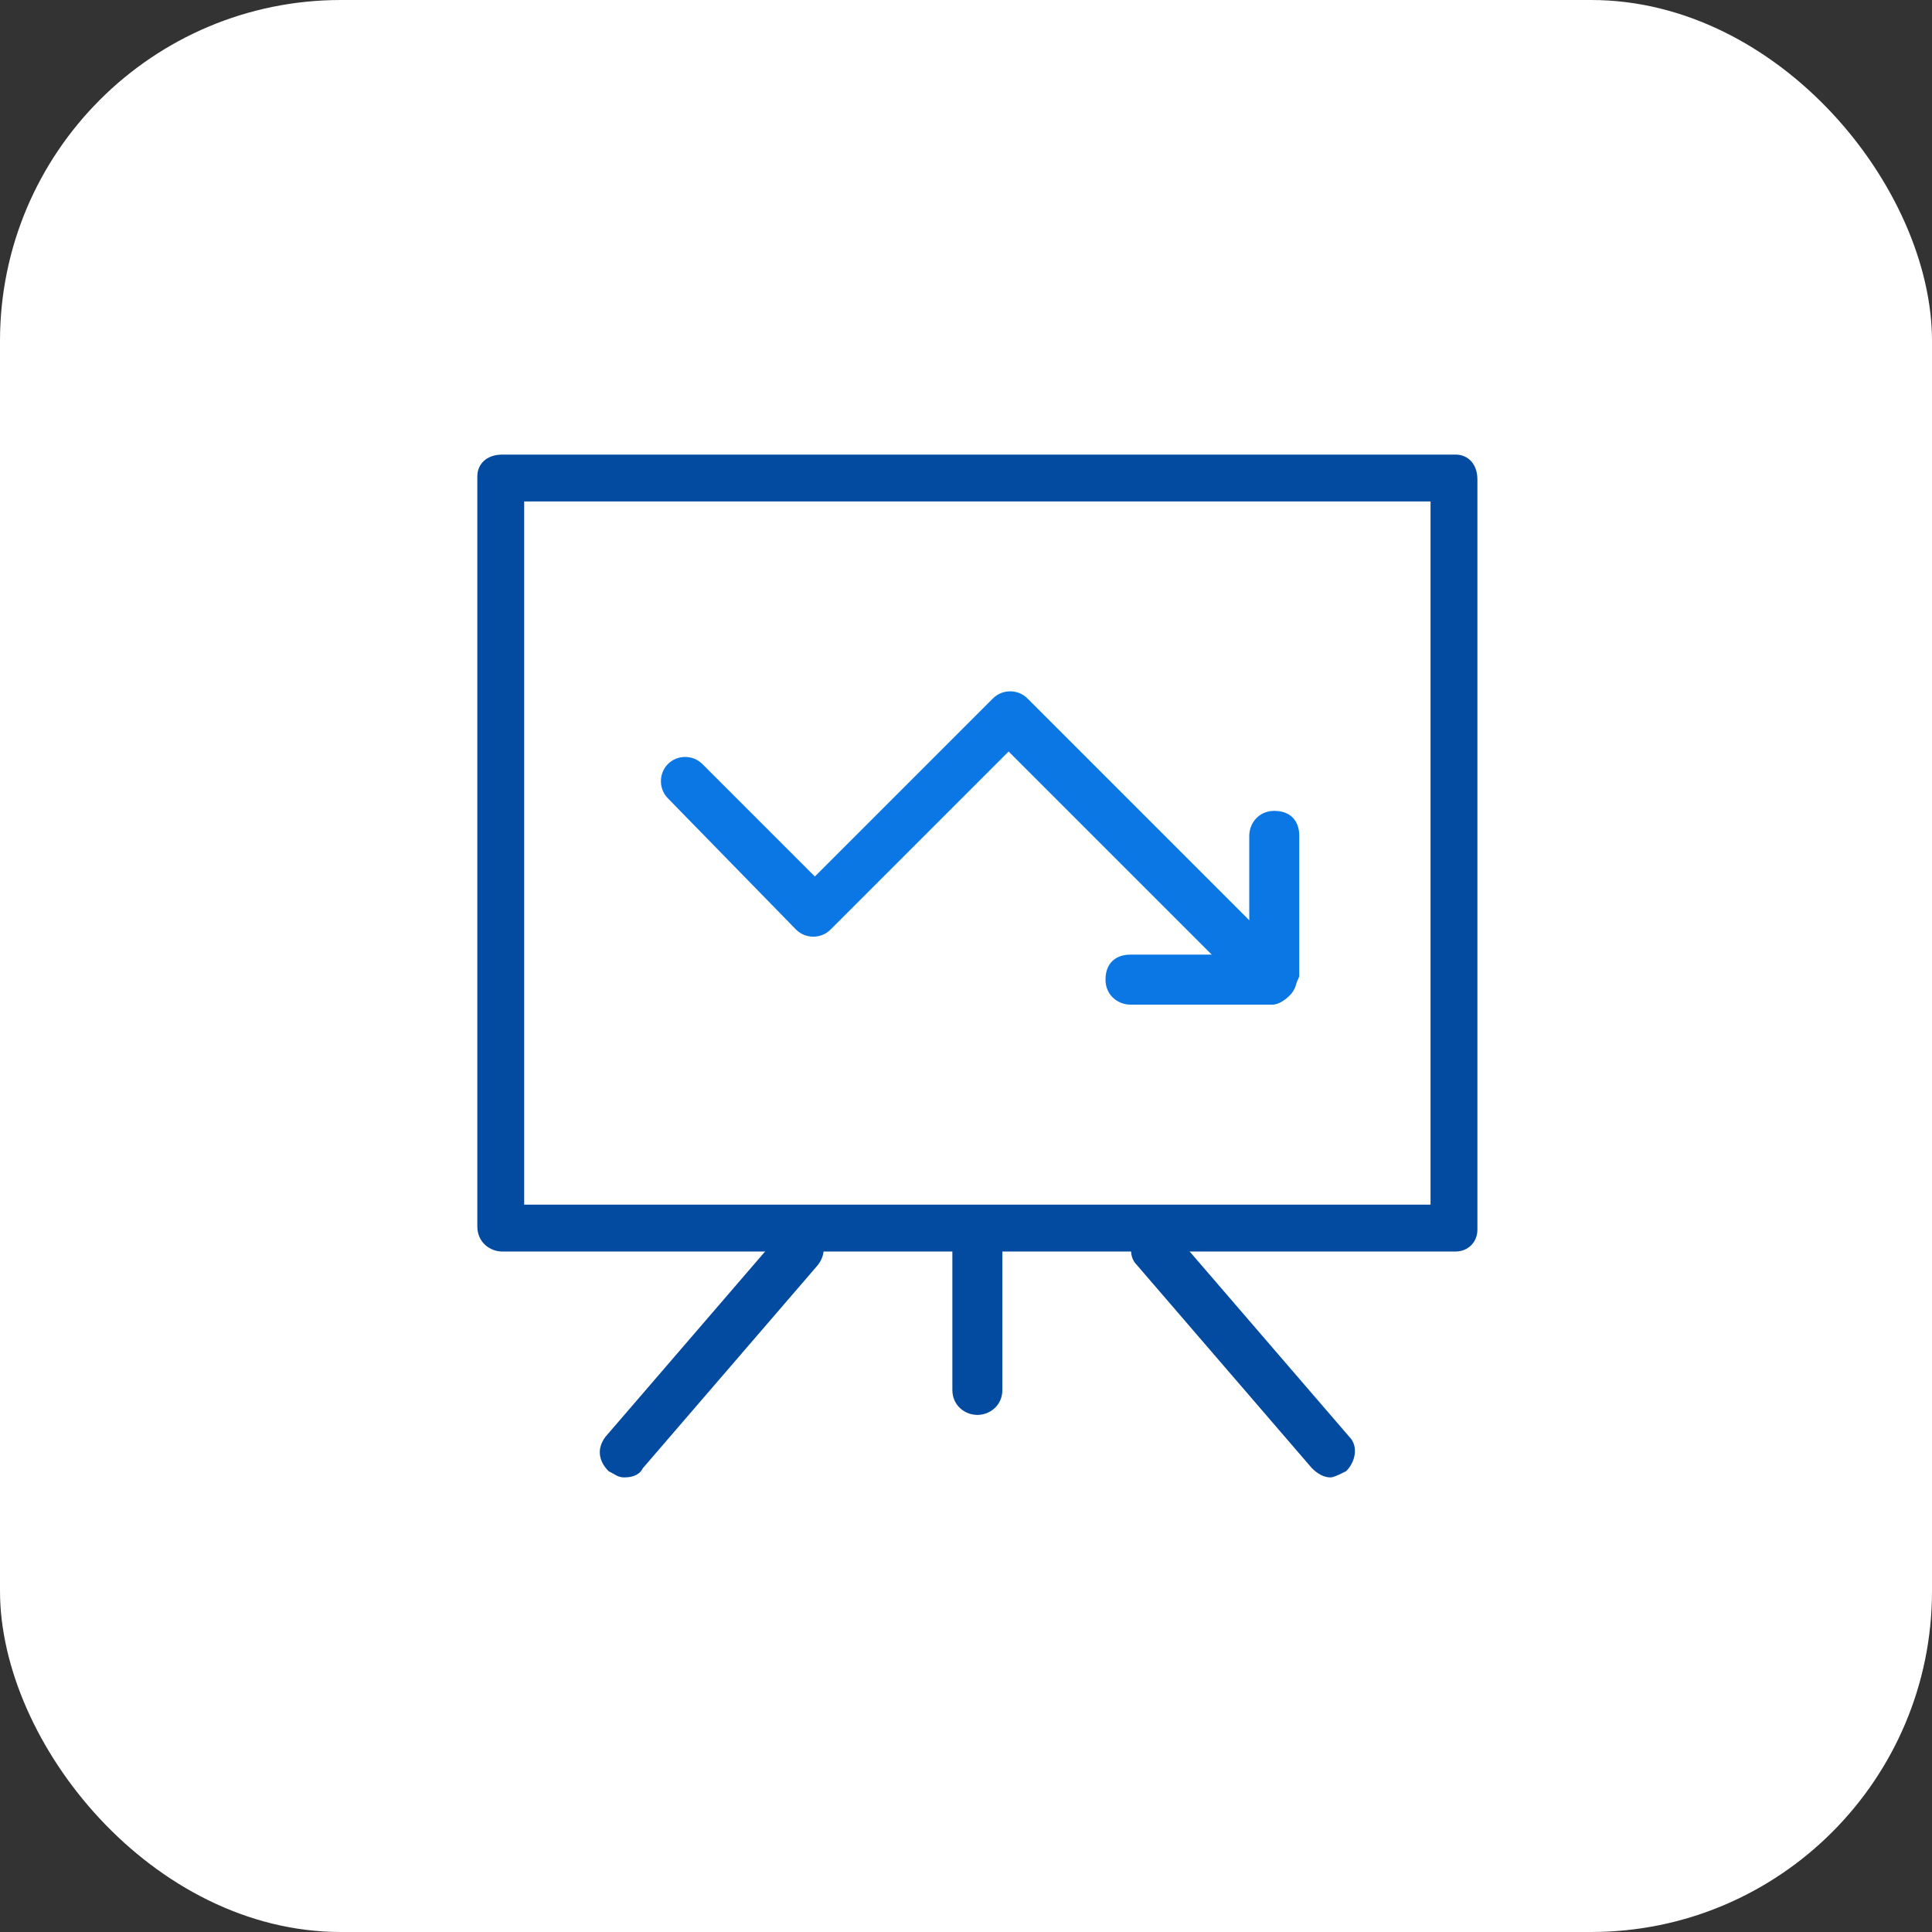 <svg width="85" height="85" viewBox="0 0 85 85" fill="none" xmlns="http://www.w3.org/2000/svg">
<rect x="0" y="0" width="85" height="85" fill="#333333" stroke="none"/>
<rect width="85" height="85" rx="15" fill="white"/>
<path d="M64.037 55.062H22.1C21.55 55.062 21 54.65 21 53.962V20.962C21 20.413 21.413 20 22.1 20H64.037C64.588 20 65 20.413 65 21.1V54.1C65 54.65 64.588 55.062 64.037 55.062ZM23.062 53H62.938V22.062H23.062V53Z" fill="#034BA0"/>
<path d="M27.463 65C27.188 65 27.05 64.863 26.775 64.725C26.363 64.313 26.225 63.763 26.638 63.213L34.338 54.275C34.75 53.863 35.3 53.725 35.85 54.138C36.263 54.55 36.4 55.1 35.988 55.65L28.288 64.588C28.15 64.863 27.875 65 27.463 65Z" fill="#034BA0"/>
<path d="M58.538 65C58.263 65 57.988 64.863 57.713 64.588L50.013 55.65C49.6 55.238 49.738 54.55 50.15 54.138C50.563 53.725 51.25 53.863 51.663 54.275L59.363 63.213C59.775 63.625 59.638 64.313 59.225 64.725C58.95 64.863 58.675 65 58.538 65Z" fill="#034BA0"/>
<path d="M43 62.25C42.45 62.25 41.9 61.837 41.9 61.15V54.962C41.9 54.412 42.313 53.862 43 53.862C43.688 53.862 44.1 54.275 44.1 54.962V61.15C44.1 61.837 43.55 62.25 43 62.25Z" fill="#034BA0"/>
<path d="M55.925 44.2C55.65 44.2 55.375 44.063 55.237 43.925L44.375 33.063L36.538 40.9C36.125 41.313 35.438 41.313 35.025 40.9L29.387 35.125C28.975 34.713 28.975 34.025 29.387 33.613C29.8 33.2 30.488 33.2 30.9 33.613L35.85 38.563L43.688 30.725C44.1 30.313 44.788 30.313 45.2 30.725L56.75 42.275C57.163 42.688 57.163 43.375 56.75 43.788C56.475 44.063 56.2 44.2 55.925 44.2Z" fill="#0B77E4"/>
<path d="M55.924 44.2H49.737C49.187 44.2 48.637 43.787 48.637 43.1C48.637 42.412 49.049 42 49.737 42H54.962V36.775C54.962 36.225 55.374 35.675 56.062 35.675C56.749 35.675 57.162 36.087 57.162 36.775V42.962C56.887 43.65 56.474 44.2 55.924 44.2Z" fill="#0B77E4"/>
</svg>
